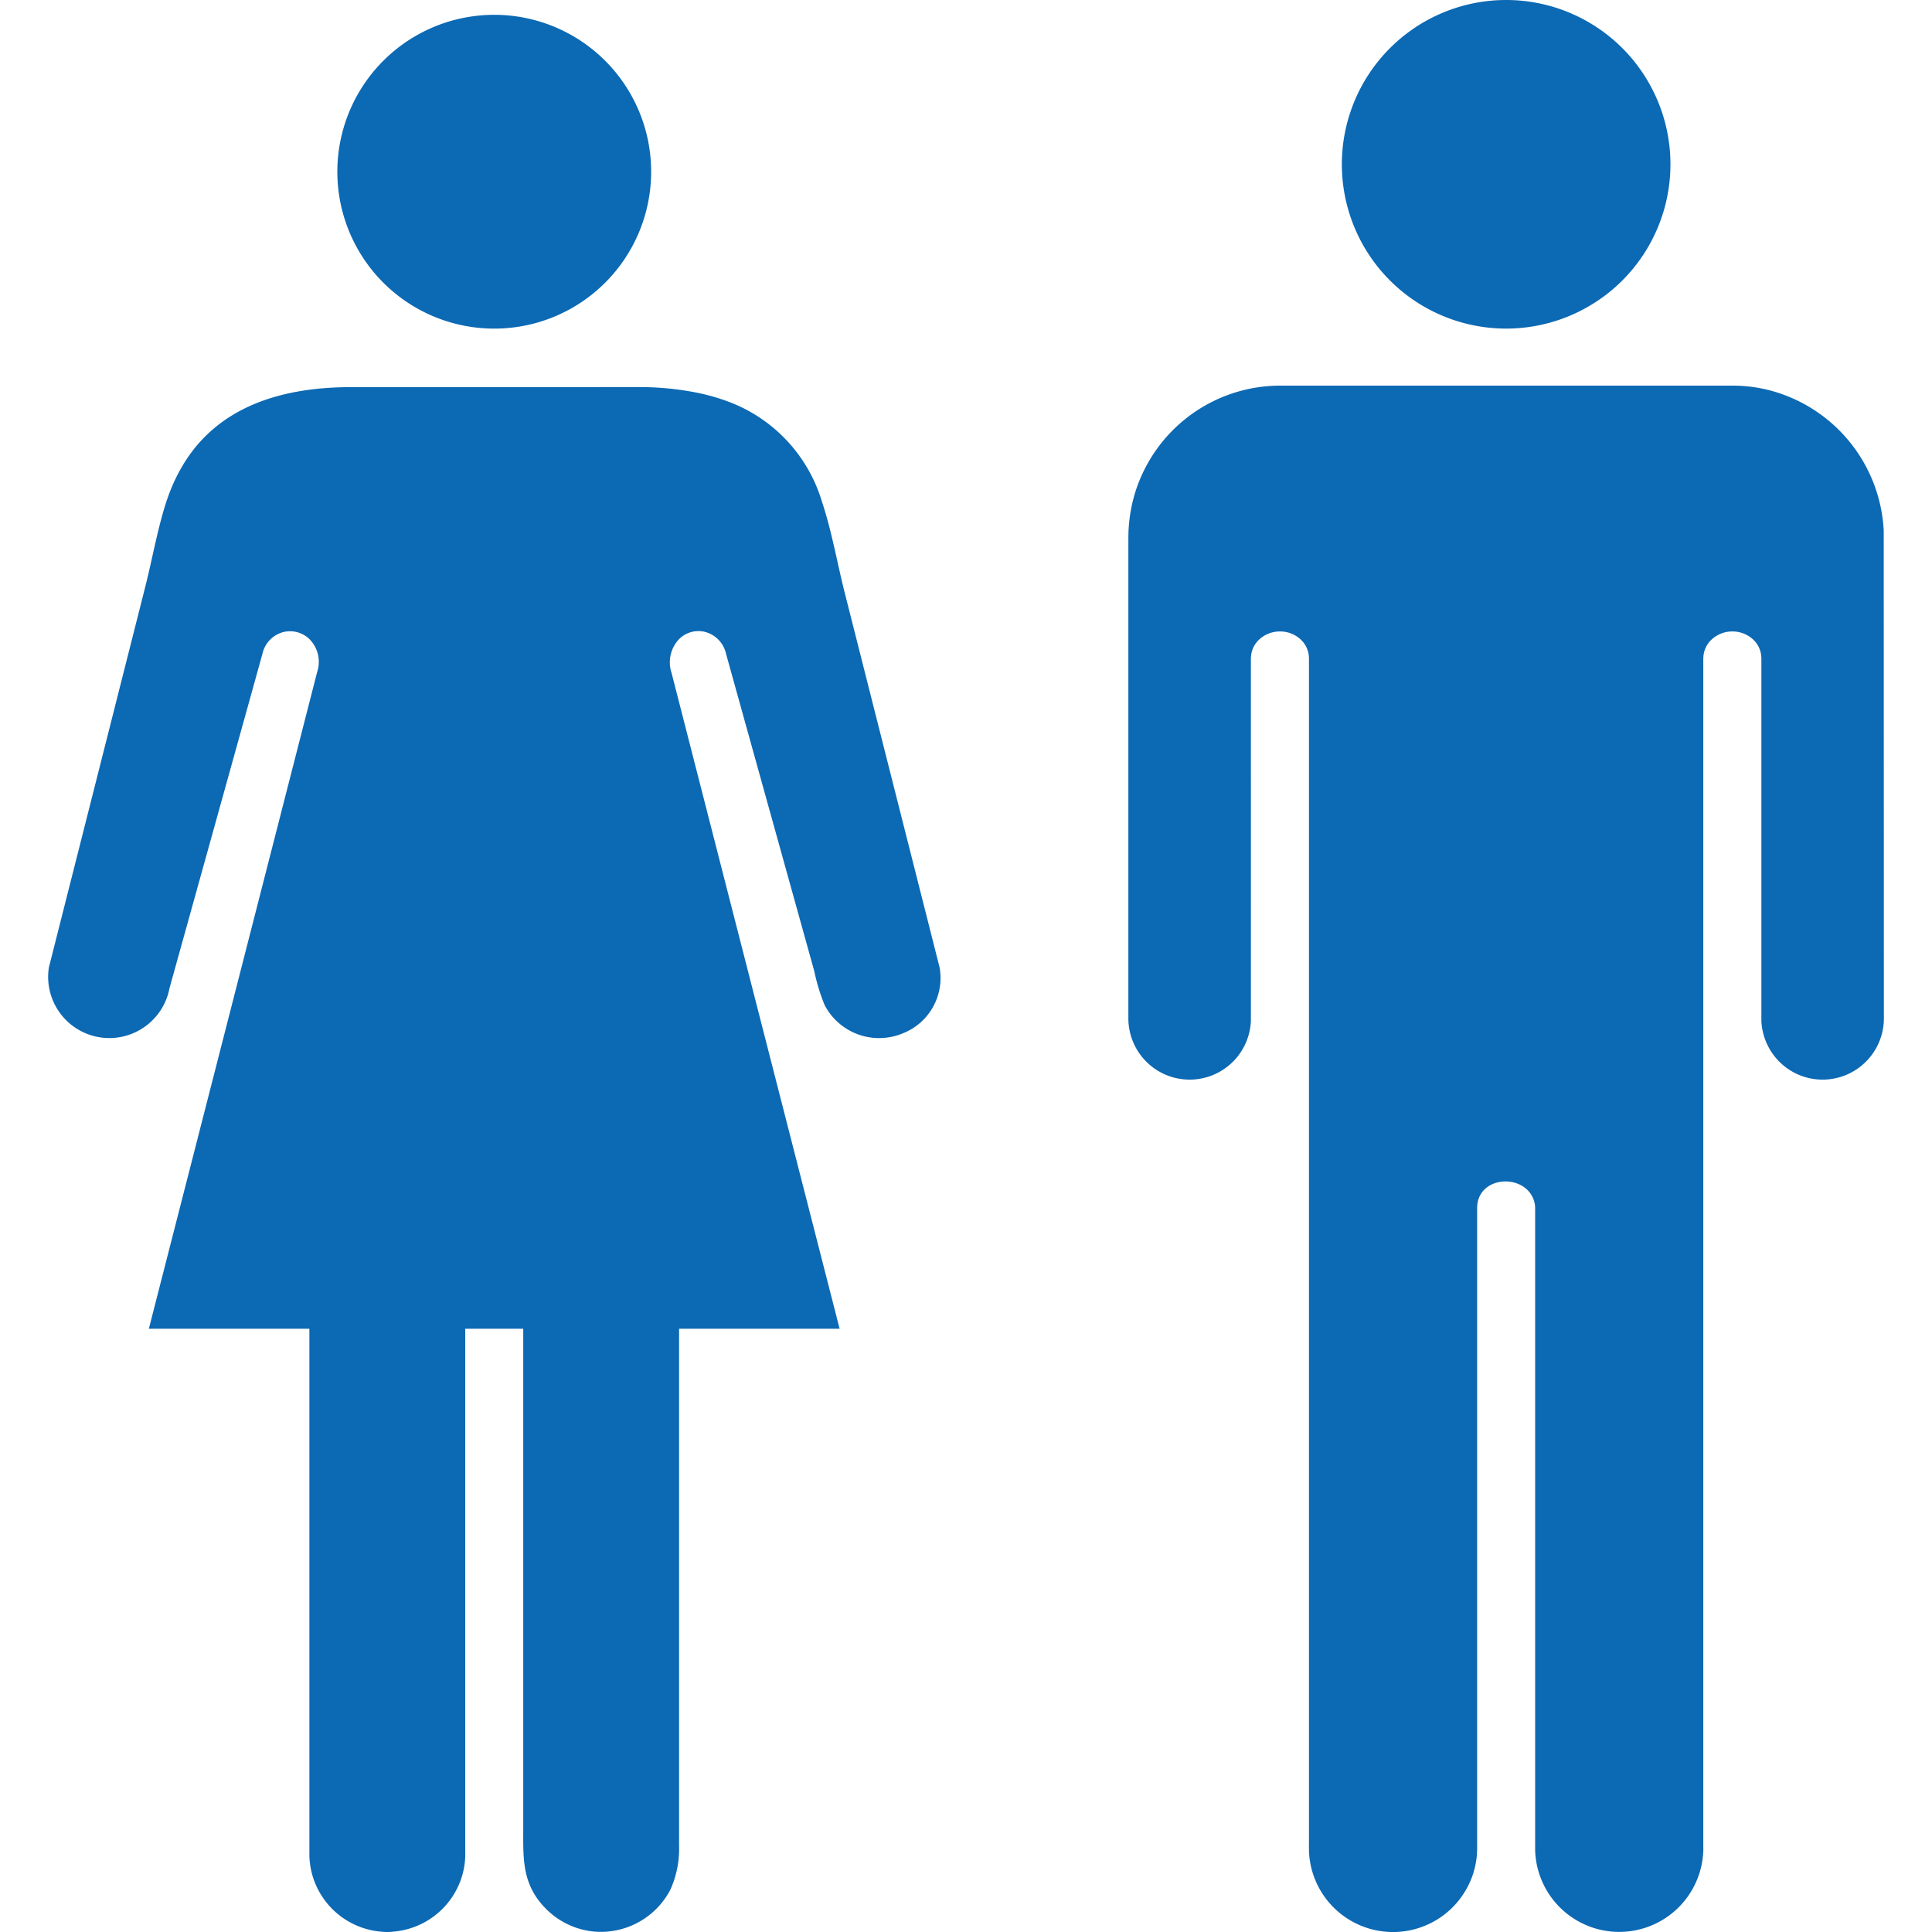 <svg id="Layer_1" data-name="Layer 1" xmlns="http://www.w3.org/2000/svg" viewBox="0 0 100 100">
  <defs>
    <style>
      .cls-1 {
        fill: #0c69b4;
        fill-rule: evenodd;
      }
    </style>
  </defs>
  <g>
    <path class="cls-1" d="M77.959,0a8.504,8.504,0,1,1-8.505,8.503A8.505,8.505,0,0,1,77.959,0Z"/>
    <path class="cls-1" d="M64.746,34.069v-.003h.002a1.331,1.331,0,0,1,.463-.996,1.566,1.566,0,0,1,1.036-.386v-.002h.006v.002a1.564,1.564,0,0,1,1.033.383,1.332,1.332,0,0,1,.465,1.001H67.752V95.258c0,.241-.007.486.01.728a4.354,4.354,0,0,0,8.22,1.639,4.238,4.238,0,0,0,.336-.877,4.517,4.517,0,0,0,.12-.681c.019-.212.018-.409.018-.62V62.535c0-1.529,2.011-1.797,2.751-.771.019.026.04.057.061.093V61.86a1.304,1.304,0,0,1,.191.674h0V95.633c0,.057-0.0.109.001.166a4.354,4.354,0,0,0,8.704-.059c0-.058-.002-.111-.002-.169V34.066h.003a1.33,1.33,0,0,1,.463-.996,1.57,1.57,0,0,1,1.036-.386v-.002h.005v.002a1.57,1.57,0,0,1,1.035.383,1.331,1.331,0,0,1,.463,1.001h.002V52.724c0,.058-.001.113.002.17A3.19,3.19,0,0,0,92.964,55.569a3.173,3.173,0,0,0,4.545-2.805v-.083l-.008-25.204-.001-.038a7.925,7.925,0,0,0-6.099-7.285,7.779,7.779,0,0,0-1.735-.194H66.25A7.865,7.865,0,0,0,59.292,24.194a7.683,7.683,0,0,0-.609,1.551,7.931,7.931,0,0,0-.258,1.529c-.005.061-.009.122-.012.183v-.002c-.009.261-.009.513-.009.774V52.717h.003v.003h-.003a3.172,3.172,0,0,0,6.237.806,3.115,3.115,0,0,0,.105-.683l-.001-18.773Z"/>
  </g>
  <g>
    <path class="cls-1" d="M24.081,95.847V68.777h3.002V94.645c0,1.556-.076,2.902,1.184,4.163a4.036,4.036,0,0,0,2.432,1.165,4.145,4.145,0,0,0,.749.005,4.055,4.055,0,0,0,3.261-2.19,5.198,5.198,0,0,0,.44-2.278V68.777h8.31L34.761,34.833a1.736,1.736,0,0,1,.44-1.803,1.466,1.466,0,0,1,.569-.313,1.423,1.423,0,0,1,.638-.029,1.499,1.499,0,0,1,1.169,1.145l.118.421,4.454,16.023a10.078,10.078,0,0,0,.536,1.751,3.181,3.181,0,0,0,4.011,1.471,3.079,3.079,0,0,0,1.938-3.421L43.723,30.682c-.383-1.514-.678-3.223-1.176-4.706a7.959,7.959,0,0,0-4.701-5.131,10.663,10.663,0,0,0-1.739-.513,15.403,15.403,0,0,0-3.116-.296v.002h-.007v-.002H31.029v.002H18.178c-3.974,0-6.963,1.217-8.645,3.927a9.091,9.091,0,0,0-.84,1.762c-.481,1.347-.806,3.187-1.155,4.571L2.53,50.076a3.167,3.167,0,0,0,5.691,2.349,3.09,3.09,0,0,0,.339-.588,3.136,3.136,0,0,0,.208-.665l.001-.007L8.78,51.125l4.806-17.291v.001a1.489,1.489,0,0,1,1.178-1.141h.002a1.44,1.44,0,0,1,.633.033,1.476,1.476,0,0,1,.564.302,1.668,1.668,0,0,1,.454,1.751L7.704,68.777h8.31V95.96h-.002a4.053,4.053,0,0,0,3.749,4.025,2.68,2.68,0,0,0,.606-.005A4.057,4.057,0,0,0,23.64,97.788v-.002a3.975,3.975,0,0,0,.311-.811v-.002a3.969,3.969,0,0,0,.13-.884c.002-.08,0-.159,0-.241Z"/>
    <path class="cls-1" d="M25.583.767A8.121,8.121,0,1,1,17.461,8.886,8.122,8.122,0,0,1,25.583.767Z"/>
  </g>
</svg>

